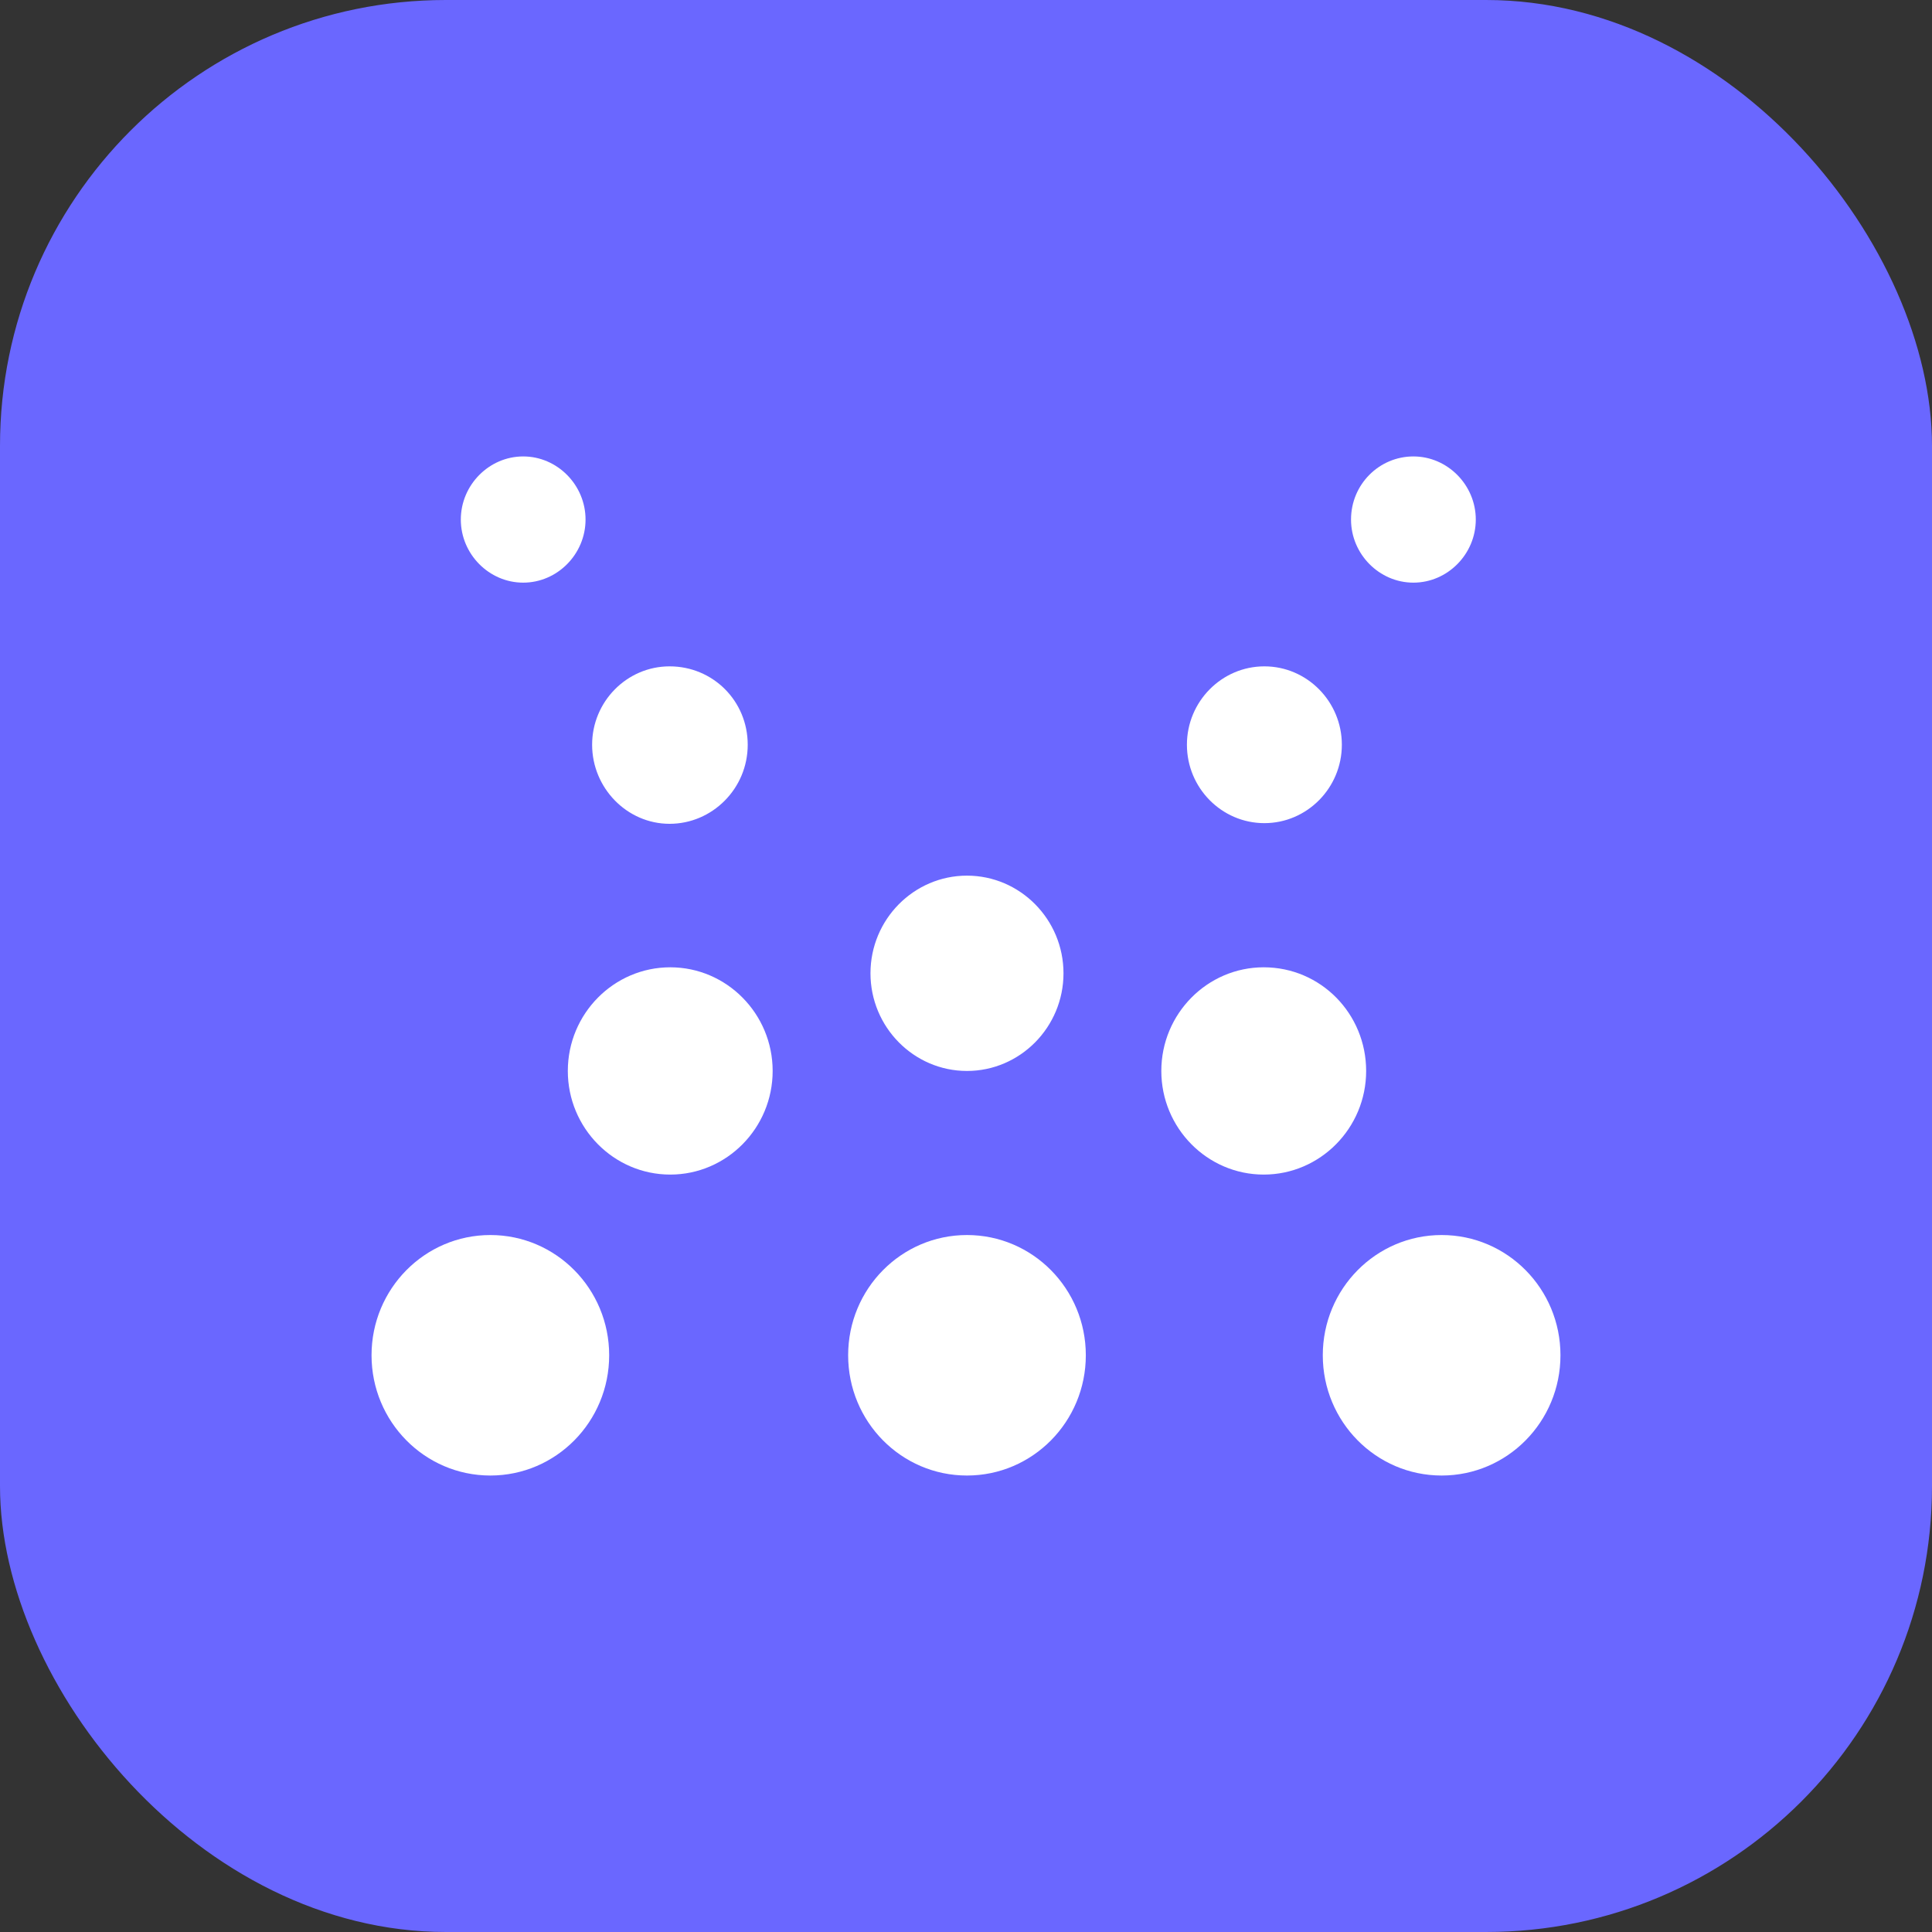 <svg width="52" height="52" viewBox="0 0 52 52" fill="none" xmlns="http://www.w3.org/2000/svg">
<rect x="0" y="0" width="52" height="52" fill="#333333" stroke="none"/>
<rect width="52" height="52" rx="12" fill="#6A67FF"/>
<path d="M28.624 26.196C28.624 27.644 27.458 28.825 26.026 28.825C24.595 28.825 23.429 27.644 23.429 26.196C23.429 24.748 24.595 23.568 26.026 23.568C27.458 23.568 28.624 24.748 28.624 26.196ZM18.04 26.035C16.52 26.035 15.283 27.287 15.283 28.825C15.283 30.362 16.52 31.614 18.04 31.614C19.559 31.614 20.796 30.362 20.796 28.825C20.796 27.287 19.559 26.035 18.04 26.035ZM34.013 26.035C32.494 26.035 31.257 27.287 31.257 28.825C31.257 30.362 32.494 31.614 34.013 31.614C35.533 31.614 36.77 30.362 36.77 28.825C36.77 27.287 35.55 26.035 34.013 26.035ZM18.022 17.935C16.874 17.935 15.937 18.883 15.937 20.045C15.937 21.207 16.874 22.173 18.022 22.173C19.171 22.173 20.125 21.225 20.125 20.045C20.125 18.865 19.188 17.935 18.022 17.935ZM14.082 12.285C13.163 12.285 12.403 13.054 12.403 13.984C12.403 14.914 13.163 15.682 14.082 15.682C15.001 15.682 15.76 14.914 15.76 13.984C15.76 13.054 15.001 12.285 14.082 12.285ZM13.198 33.241C11.431 33.241 10 34.689 10 36.477C10 38.265 11.431 39.714 13.198 39.714C14.965 39.714 16.396 38.265 16.396 36.477C16.396 34.689 14.965 33.241 13.198 33.241ZM38.802 33.241C37.035 33.241 35.603 34.689 35.603 36.477C35.603 38.265 37.035 39.714 38.802 39.714C40.569 39.714 42 38.265 42 36.477C42 34.689 40.569 33.241 38.802 33.241ZM26.026 33.241C24.259 33.241 22.828 34.689 22.828 36.477C22.828 38.265 24.259 39.714 26.026 39.714C27.794 39.714 29.225 38.265 29.225 36.477C29.225 34.689 27.794 33.241 26.026 33.241ZM31.946 20.045C31.946 21.207 32.882 22.155 34.031 22.155C35.179 22.155 36.116 21.207 36.116 20.045C36.116 18.883 35.179 17.935 34.031 17.935C32.882 17.935 31.946 18.883 31.946 20.045ZM36.363 13.984C36.363 14.914 37.123 15.682 38.042 15.682C38.961 15.682 39.721 14.914 39.721 13.984C39.721 13.054 38.961 12.285 38.042 12.285C37.123 12.285 36.363 13.036 36.363 13.984Z" fill="white"/>
</svg>
